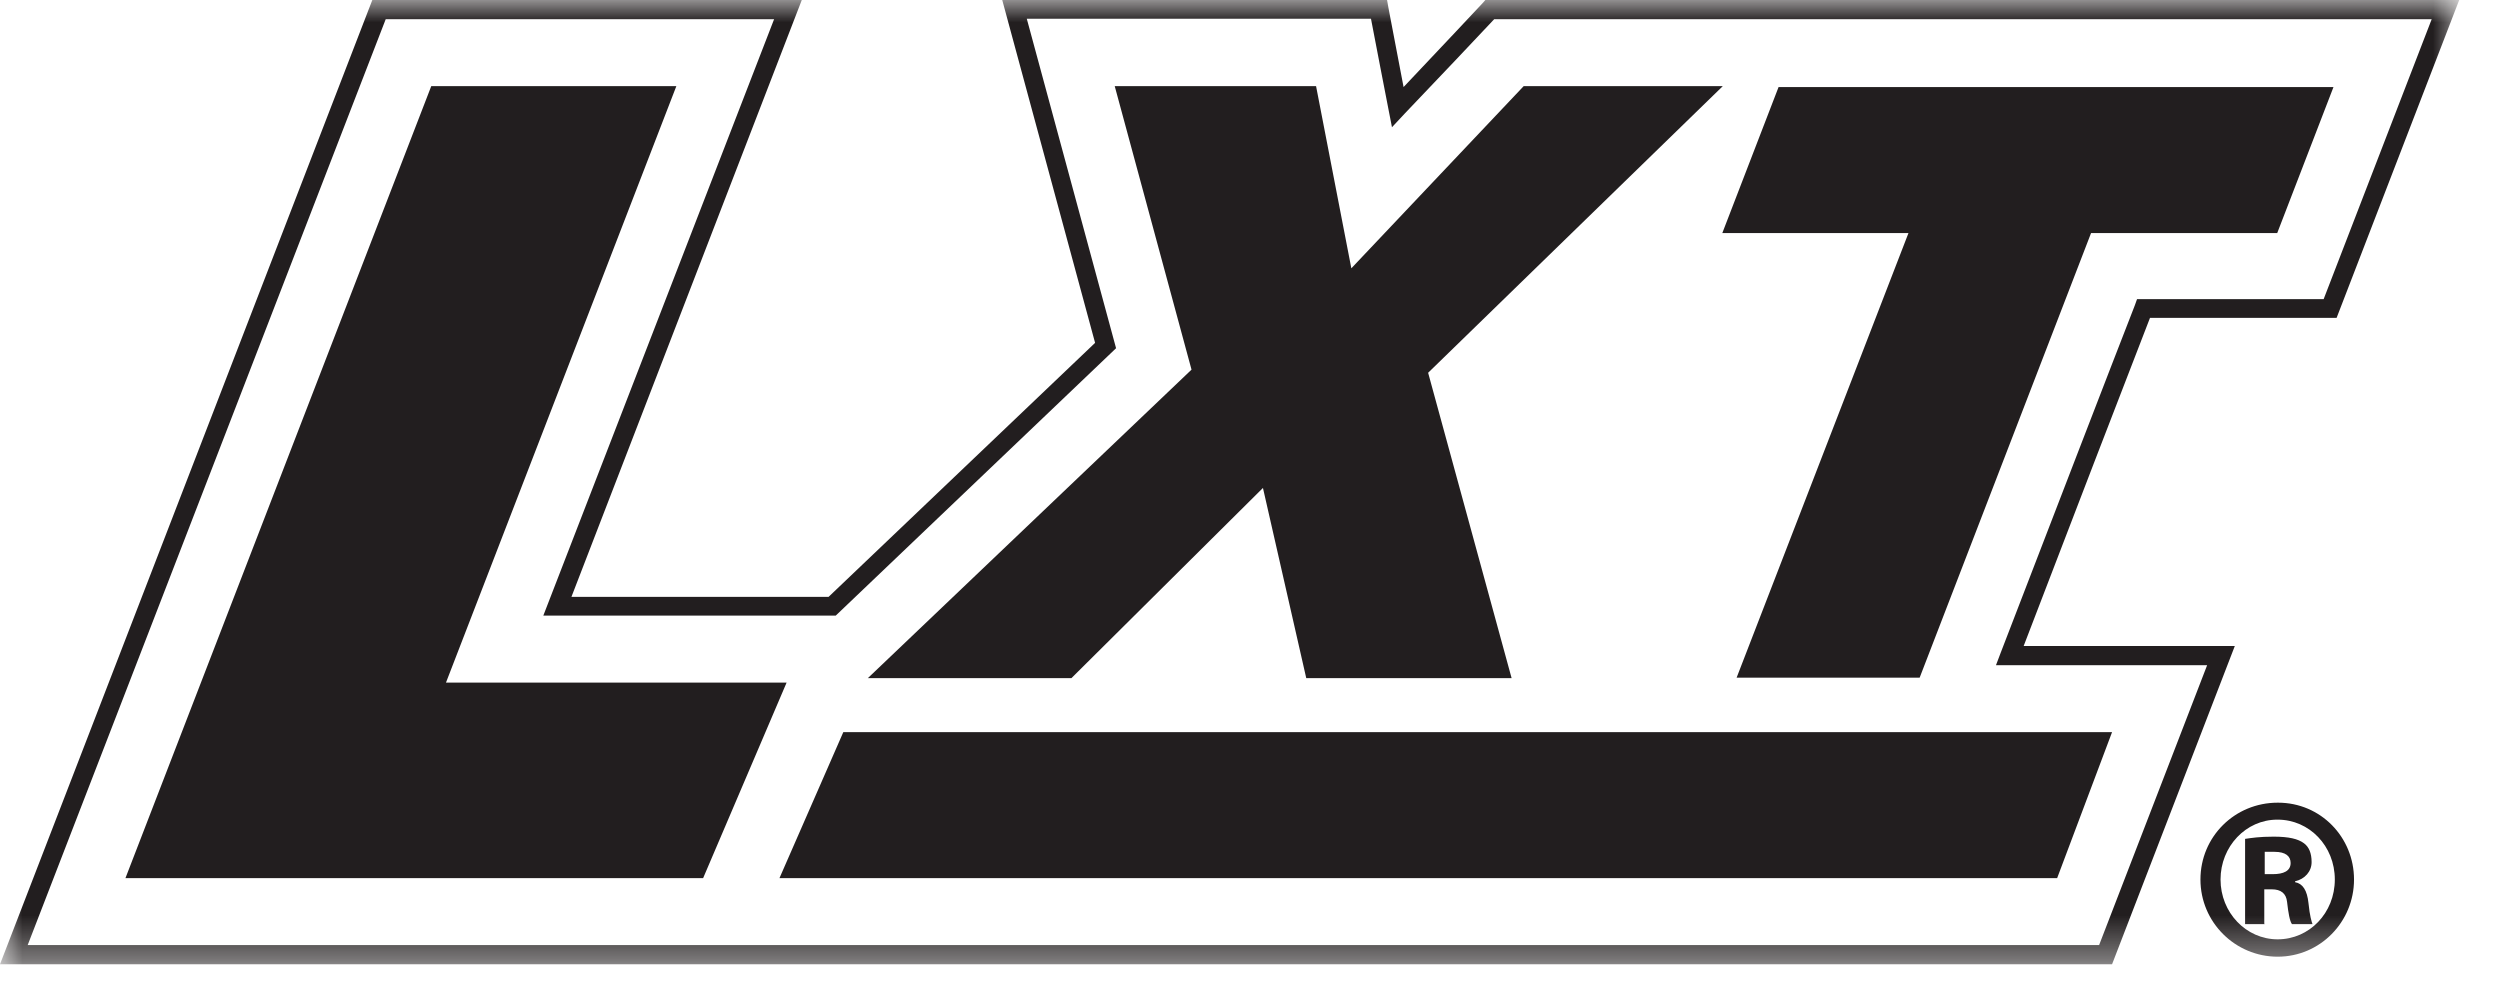 <svg viewBox="0 0 56 22" fill="none" xmlns="http://www.w3.org/2000/svg">
<mask id="mask0_127_2298" style="mask-type:luminance" maskUnits="userSpaceOnUse" x="0" y="0" width="56" height="22">
<path d="M55.1 0H0V21.6H55.1V0Z" fill="white"></path>
</mask>
<g mask="url(#mask0_127_2298)">
<path d="M47.31 21.6H0L8.34 0H17.96L12.8 13.37H18.56L24.53 7.68L22.45 0H31.07L31.1 0.17C31.1 0.17 31.32 1.31 31.44 1.95C32.2 1.15 33.22 0.06 33.22 0.06L33.28 -0.01H55.09L52.34 7.12H48.16C47.67 8.38 46.28 11.99 45.33 14.47H50.06L47.31 21.6ZM0.62 21.17H47.02L49.44 14.9H44.71L44.82 14.61C45.81 12.04 47.37 7.99 47.82 6.84L47.87 6.7H52.05L54.47 0.43H33.47C33.2 0.72 32.12 1.86 31.46 2.55L31.18 2.85L31.1 2.44C31.06 2.23 30.8 0.9 30.71 0.42H23L25 7.8L18.72 13.79H12.17L17.34 0.43H8.64L0.62 21.17Z" fill="#221E1F"></path>
<path d="M39.84 1.95H52.27L51.01 5.22H46.84L43 15.18H38.9L42.75 5.22H38.58L39.84 1.95Z" fill="#221E1F"></path>
<path d="M46.08 19.67H17.46L18.89 16.4H47.31L46.08 19.67Z" fill="#221E1F"></path>
<path d="M24.97 1.93H29.48L30.27 6.01L34.13 1.93H38.59L31.99 8.35L33.86 15.19H29.26L28.29 10.93L24 15.19H19.44L26.69 8.28L24.97 1.93Z" fill="#221E1F"></path>
<path d="M17.62 15.29H9.99L15.15 1.93H9.66L2.81 19.67H15.75L17.62 15.29Z" fill="#221E1F"></path>
<path d="M51.03 17.98C51.98 17.98 52.73 18.75 52.73 19.701C52.73 20.651 51.97 21.43 51.02 21.43C50.07 21.43 49.29 20.66 49.29 19.701C49.29 18.741 50.06 17.98 51.02 17.98H51.03ZM51.01 18.36C50.31 18.36 49.74 18.96 49.74 19.701C49.74 20.441 50.31 21.041 51.02 21.041C51.73 21.041 52.3 20.451 52.3 19.701C52.3 18.951 51.73 18.36 51.02 18.36H51.01ZM50.73 20.701H50.29V18.791C50.43 18.77 50.61 18.741 50.93 18.741C51.27 18.741 51.48 18.791 51.61 18.89C51.72 18.971 51.78 19.11 51.78 19.311C51.78 19.52 51.63 19.691 51.41 19.741V19.761C51.58 19.791 51.68 19.941 51.71 20.23C51.74 20.53 51.78 20.64 51.8 20.701H51.34C51.29 20.631 51.26 20.46 51.23 20.201C51.21 20.011 51.09 19.921 50.89 19.921H50.72V20.691L50.73 20.701ZM50.73 19.581H50.91C51.15 19.581 51.31 19.511 51.31 19.331C51.31 19.18 51.2 19.081 50.95 19.081C50.85 19.081 50.78 19.081 50.73 19.081V19.581Z" fill="#221E1F"></path>
</g>
</svg>
